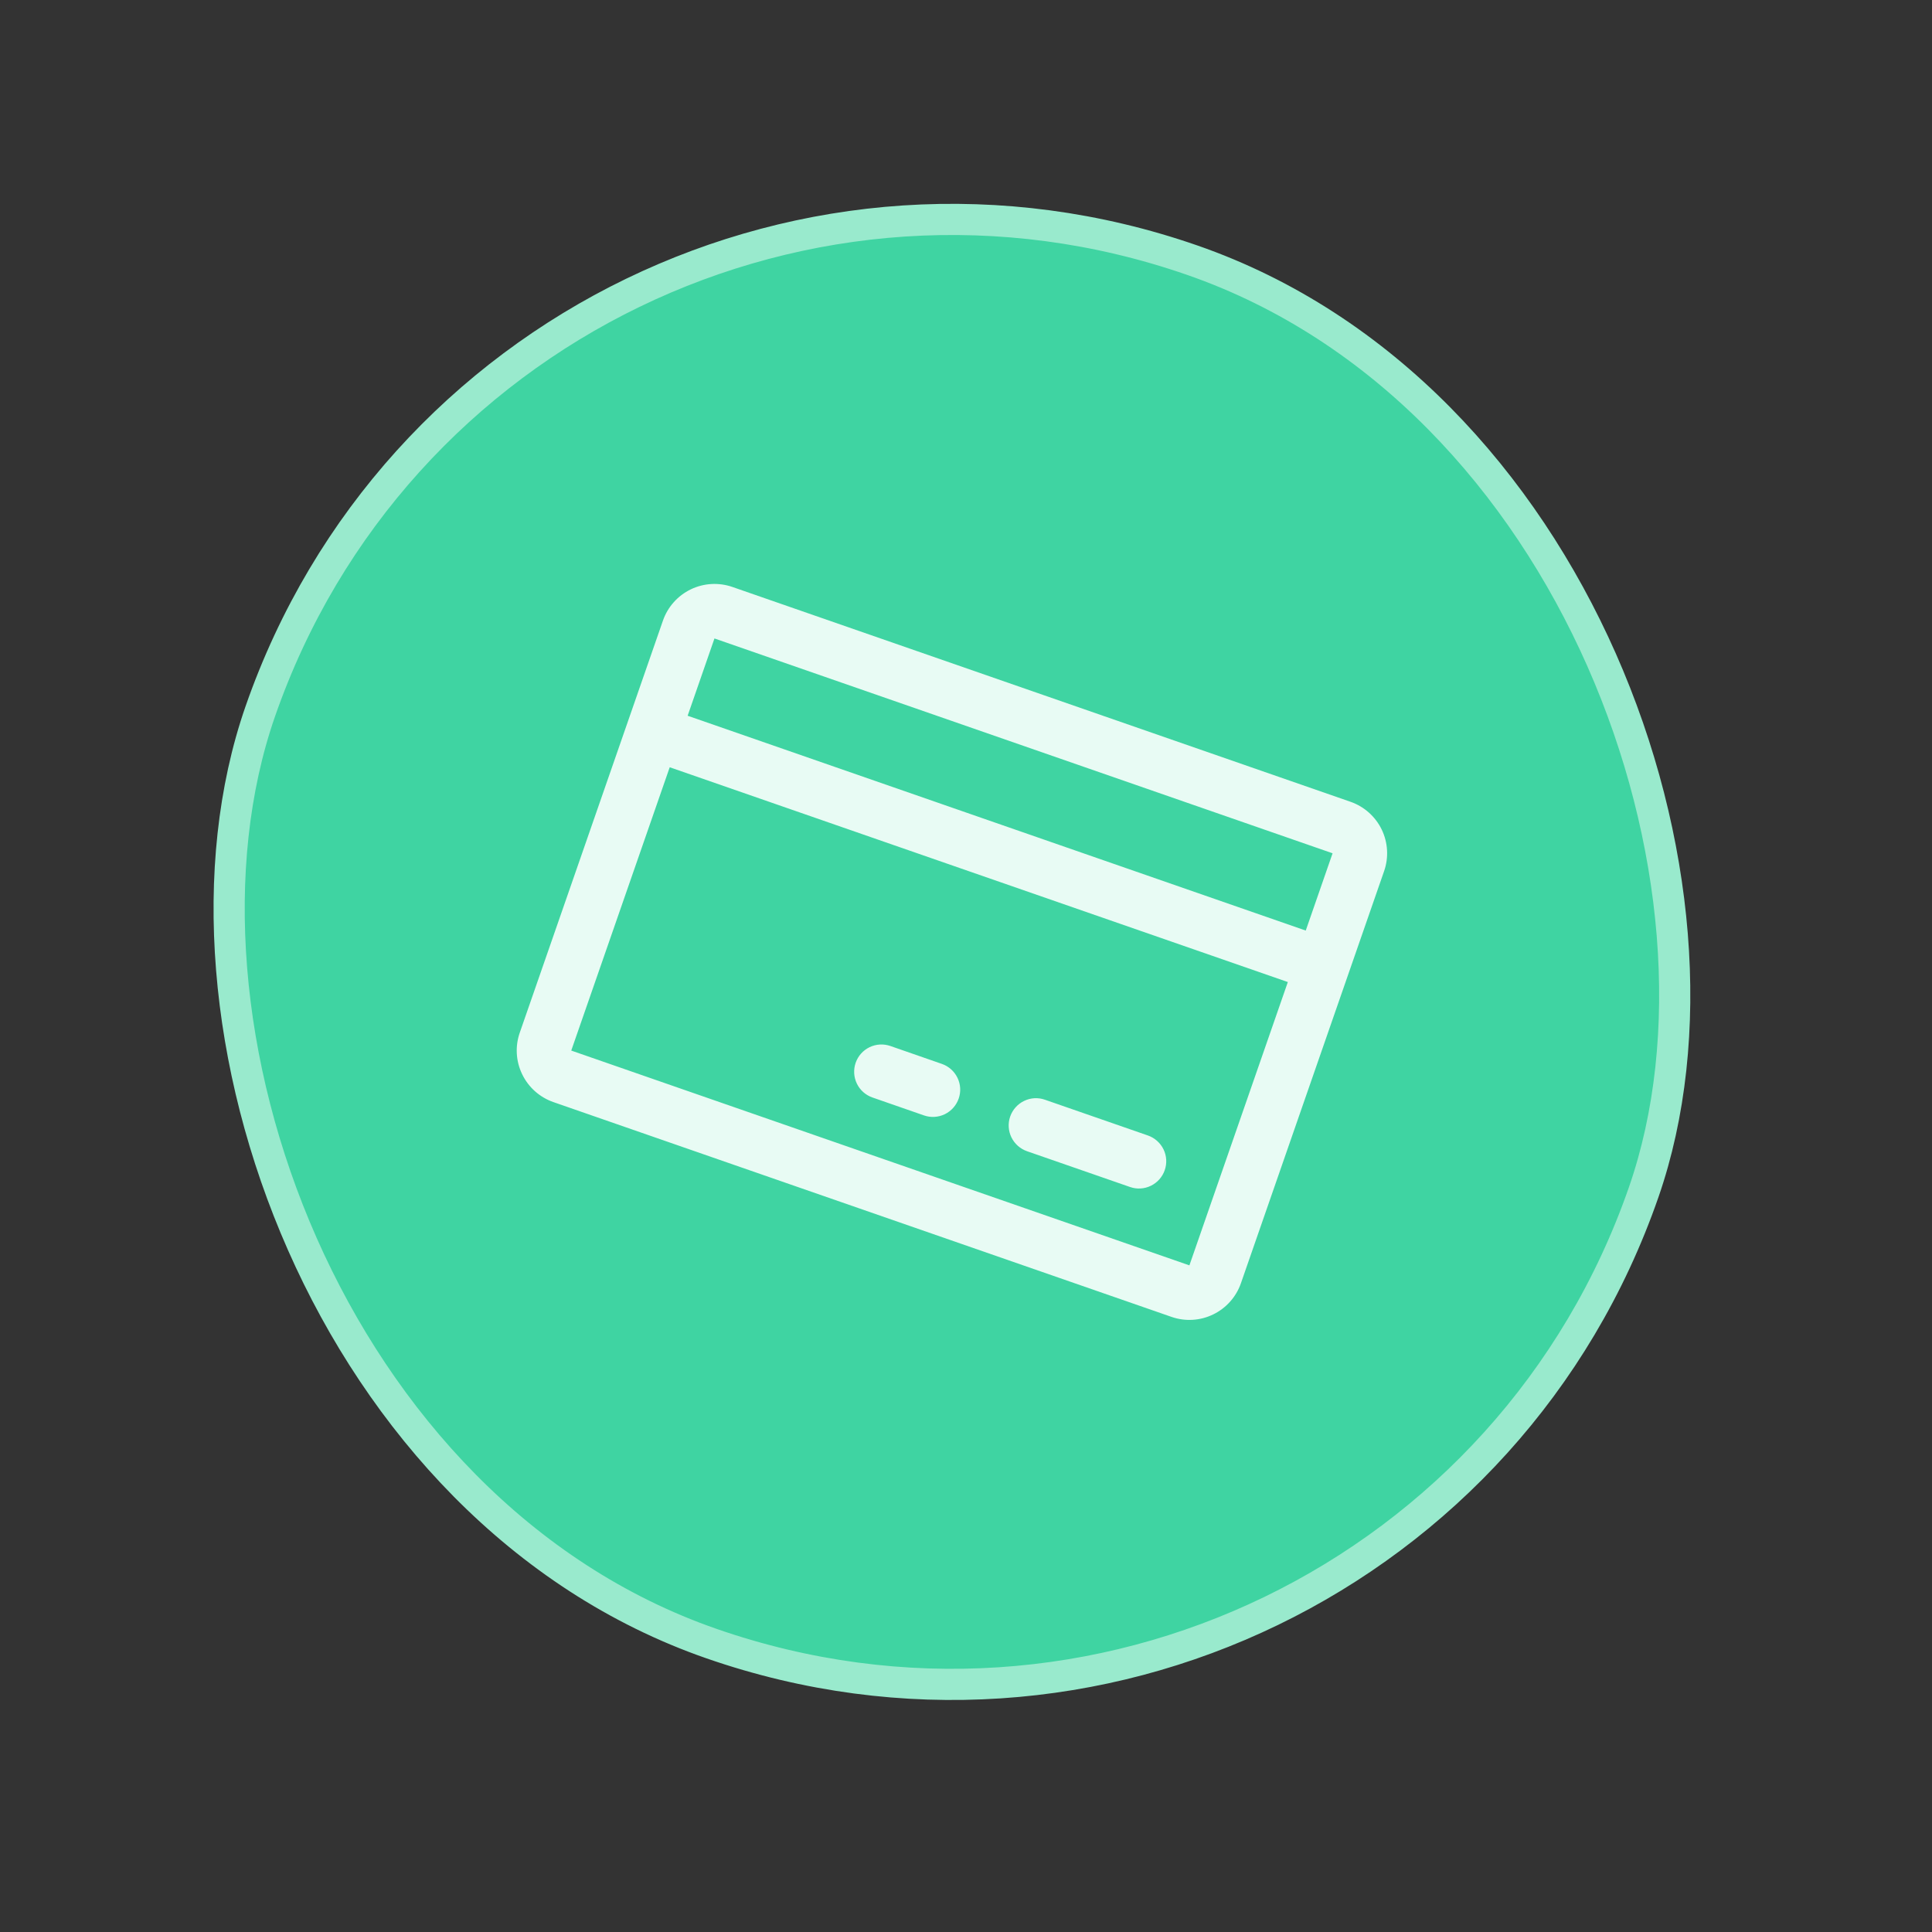 <svg width="62" height="62" viewBox="0 0 62 62" fill="none" xmlns="http://www.w3.org/2000/svg">
<rect x="0" y="0" width="62" height="62" fill="#333333" stroke="none"/>
<rect x="16.065" y="0.636" width="47" height="47" rx="23.5" transform="rotate(19.163 16.065 0.636)" fill="#3FD4A2"/>
<rect x="16.065" y="0.636" width="47" height="47" rx="23.5" transform="rotate(19.163 16.065 0.636)" stroke="#99EACD"/>
<path d="M43.339 25.73L23.503 18.836C23.064 18.684 22.583 18.712 22.166 18.914C21.748 19.117 21.427 19.477 21.275 19.915L16.68 33.139C16.527 33.578 16.555 34.059 16.758 34.476C16.96 34.894 17.32 35.214 17.758 35.367L37.594 42.26C38.033 42.413 38.514 42.385 38.931 42.182C39.349 41.98 39.669 41.62 39.822 41.182L44.417 27.957C44.57 27.519 44.542 27.038 44.34 26.62C44.137 26.203 43.777 25.882 43.339 25.73ZM42.764 27.383L41.903 29.863L22.067 22.969L22.928 20.489L42.764 27.383ZM38.169 40.607L18.332 33.714L21.492 24.622L41.328 31.515L38.169 40.607ZM37.377 37.553C37.301 37.772 37.141 37.952 36.932 38.053C36.724 38.155 36.483 38.169 36.264 38.092L32.958 36.944C32.739 36.867 32.559 36.707 32.457 36.498C32.356 36.289 32.342 36.049 32.418 35.83C32.495 35.611 32.655 35.431 32.864 35.33C33.072 35.228 33.313 35.214 33.532 35.291L36.838 36.439C37.057 36.516 37.237 36.676 37.339 36.885C37.44 37.093 37.454 37.334 37.377 37.553ZM30.765 35.255C30.689 35.474 30.529 35.654 30.32 35.756C30.111 35.857 29.871 35.871 29.652 35.795L27.999 35.22C27.779 35.144 27.599 34.984 27.498 34.775C27.397 34.566 27.383 34.326 27.459 34.106C27.535 33.887 27.696 33.707 27.904 33.606C28.113 33.505 28.354 33.491 28.573 33.567L30.226 34.142C30.445 34.218 30.625 34.378 30.726 34.587C30.828 34.796 30.842 35.036 30.765 35.255Z" fill="#E8FBF4"/>
</svg>
